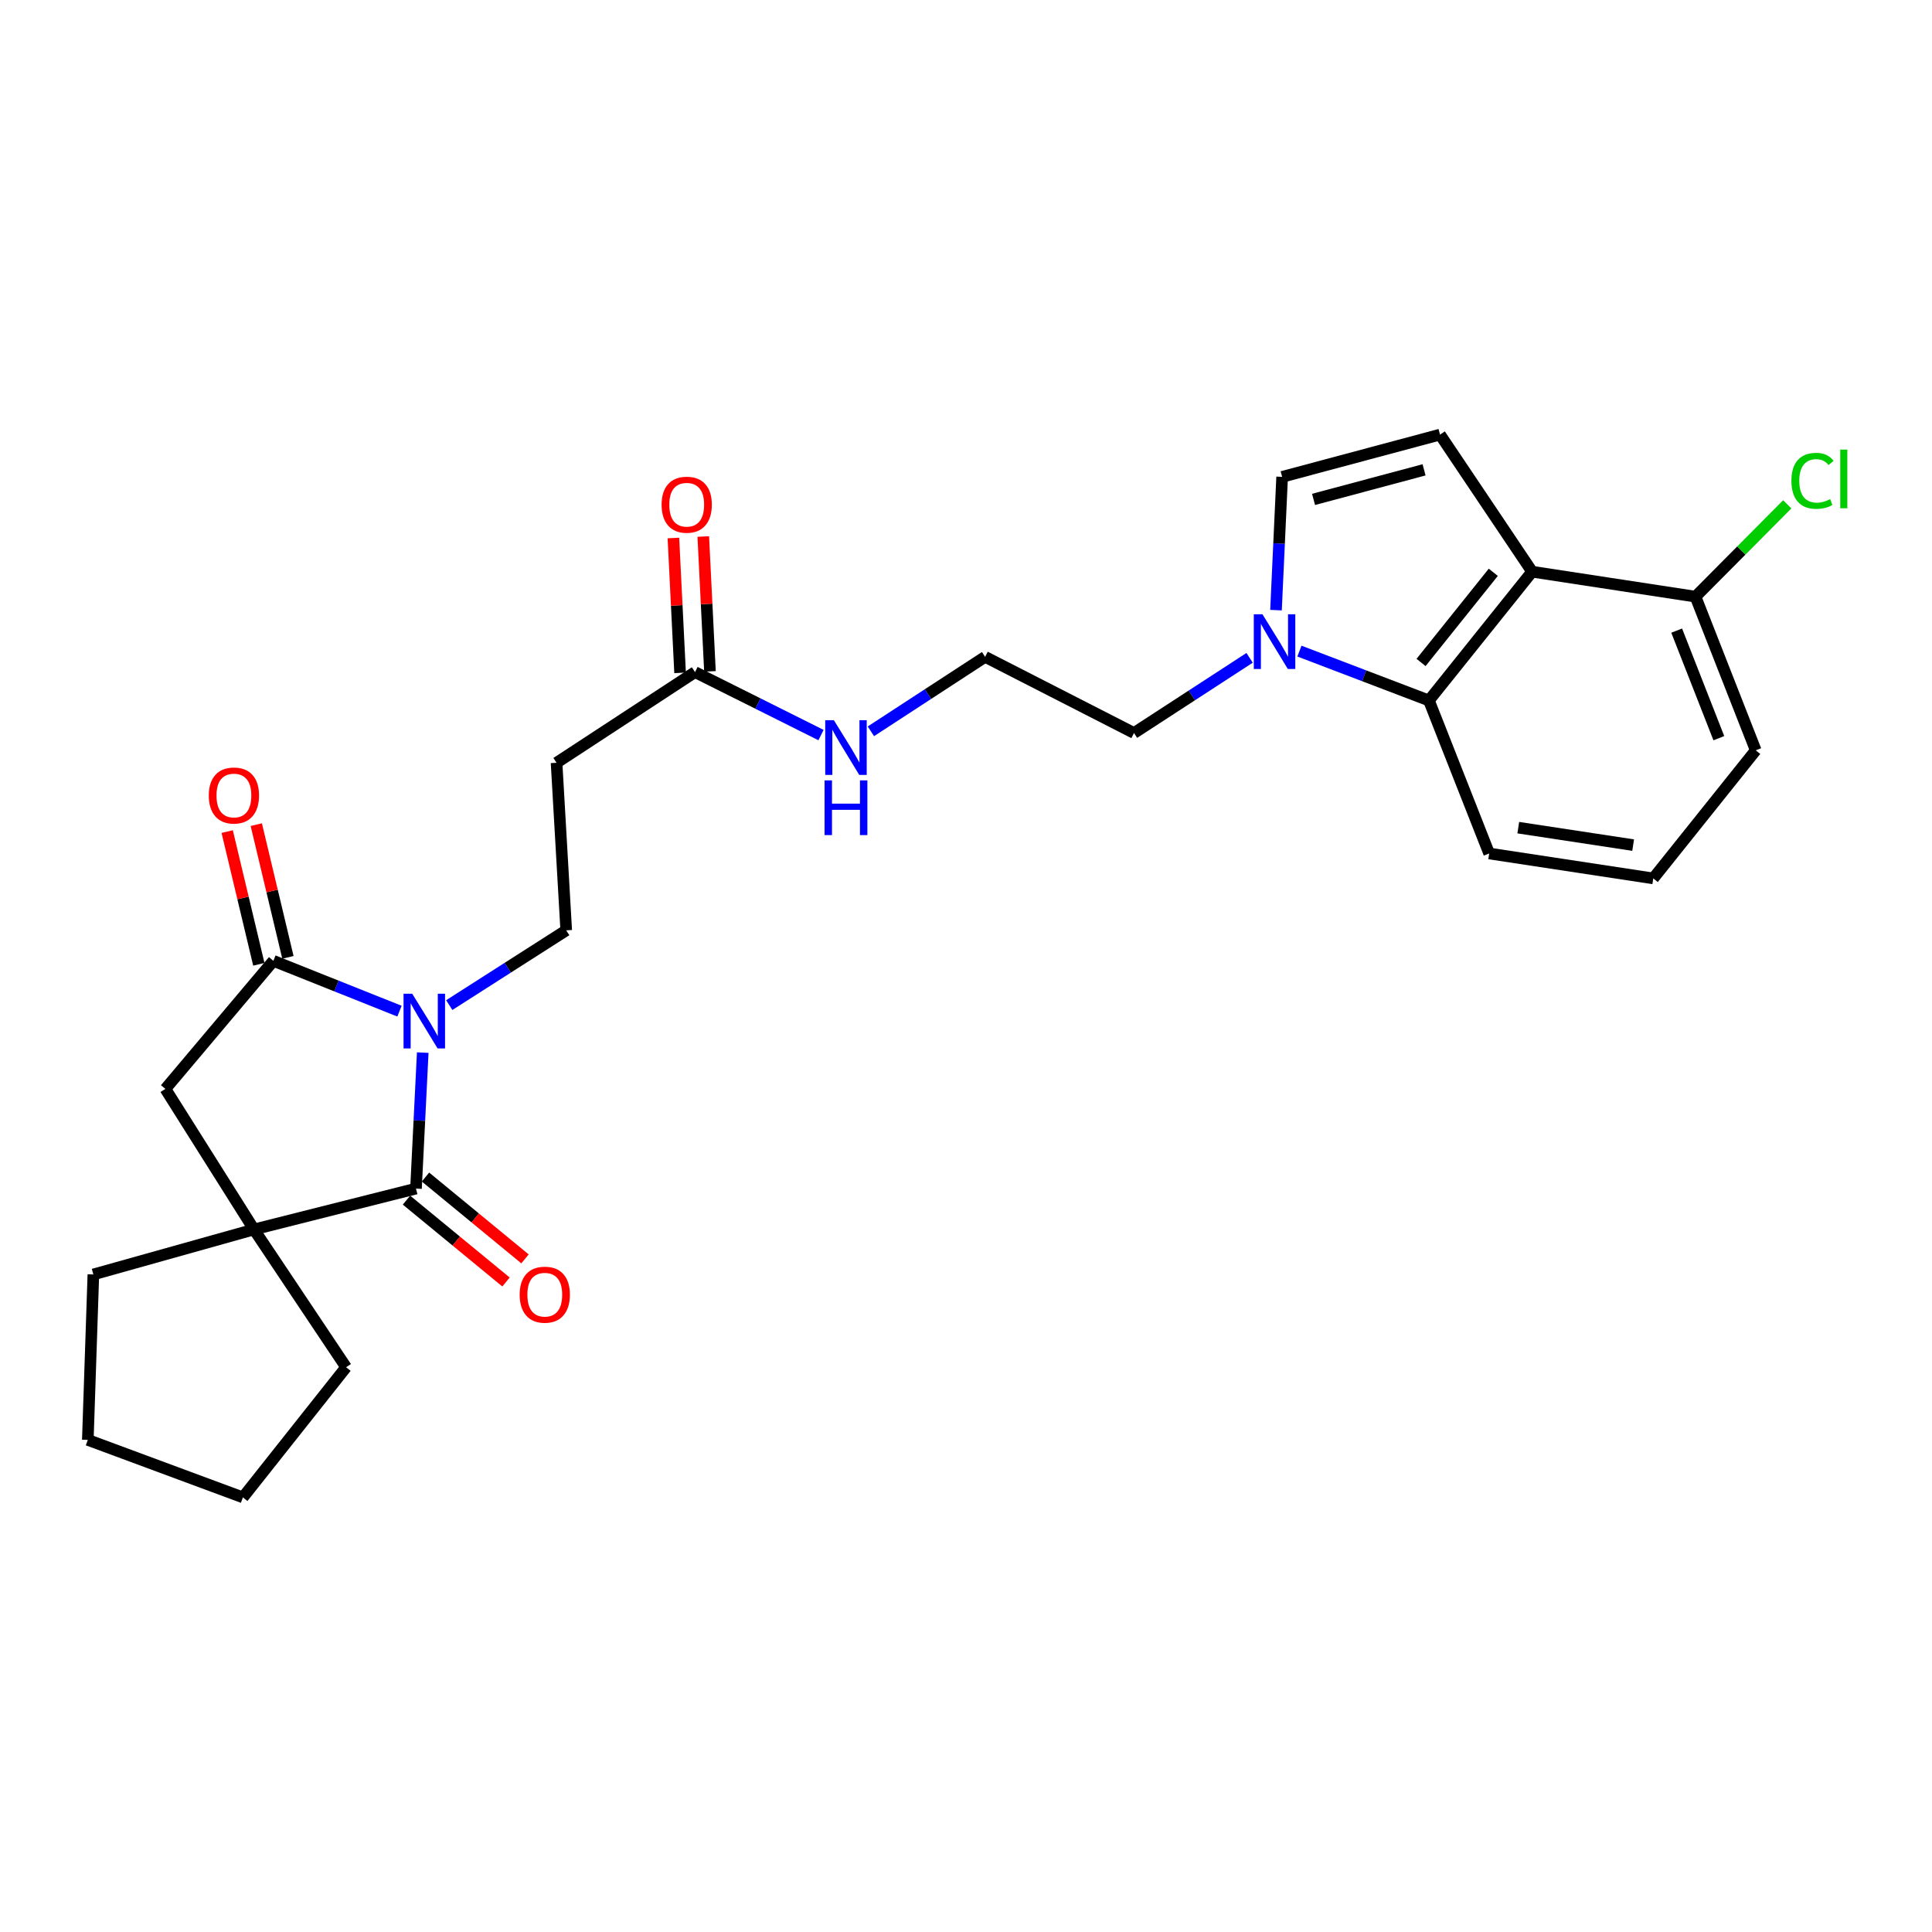 <?xml version='1.0' encoding='iso-8859-1'?>
<svg version='1.1' baseProfile='full'
              xmlns='http://www.w3.org/2000/svg'
                      xmlns:rdkit='http://www.rdkit.org/xml'
                      xmlns:xlink='http://www.w3.org/1999/xlink'
                  xml:space='preserve'
width='1000px' height='1000px' viewBox='0 0 1000 1000'>
<!-- END OF HEADER -->
<rect style='opacity:1.0;fill:#FFFFFF;stroke:none' width='1000' height='1000' x='0' y='0'> </rect>
<path class='bond-0' d='M 218.806,544.826 L 217.061,580.018' style='fill:none;fill-rule:evenodd;stroke:#0000FF;stroke-width:6px;stroke-linecap:butt;stroke-linejoin:miter;stroke-opacity:1' />
<path class='bond-0' d='M 217.061,580.018 L 215.315,615.21' style='fill:none;fill-rule:evenodd;stroke:#000000;stroke-width:6px;stroke-linecap:butt;stroke-linejoin:miter;stroke-opacity:1' />
<path class='bond-1' d='M 206.773,523.37 L 174.138,510.348' style='fill:none;fill-rule:evenodd;stroke:#0000FF;stroke-width:6px;stroke-linecap:butt;stroke-linejoin:miter;stroke-opacity:1' />
<path class='bond-1' d='M 174.138,510.348 L 141.502,497.325' style='fill:none;fill-rule:evenodd;stroke:#000000;stroke-width:6px;stroke-linecap:butt;stroke-linejoin:miter;stroke-opacity:1' />
<path class='bond-8' d='M 232.535,520.237 L 262.806,500.89' style='fill:none;fill-rule:evenodd;stroke:#0000FF;stroke-width:6px;stroke-linecap:butt;stroke-linejoin:miter;stroke-opacity:1' />
<path class='bond-8' d='M 262.806,500.89 L 293.077,481.542' style='fill:none;fill-rule:evenodd;stroke:#000000;stroke-width:6px;stroke-linecap:butt;stroke-linejoin:miter;stroke-opacity:1' />
<path class='bond-3' d='M 215.315,615.21 L 131.464,636.36' style='fill:none;fill-rule:evenodd;stroke:#000000;stroke-width:6px;stroke-linecap:butt;stroke-linejoin:miter;stroke-opacity:1' />
<path class='bond-12' d='M 210.398,621.189 L 236.152,642.371' style='fill:none;fill-rule:evenodd;stroke:#000000;stroke-width:6px;stroke-linecap:butt;stroke-linejoin:miter;stroke-opacity:1' />
<path class='bond-12' d='M 236.152,642.371 L 261.906,663.553' style='fill:none;fill-rule:evenodd;stroke:#FF0000;stroke-width:6px;stroke-linecap:butt;stroke-linejoin:miter;stroke-opacity:1' />
<path class='bond-12' d='M 220.233,609.232 L 245.987,630.414' style='fill:none;fill-rule:evenodd;stroke:#000000;stroke-width:6px;stroke-linecap:butt;stroke-linejoin:miter;stroke-opacity:1' />
<path class='bond-12' d='M 245.987,630.414 L 271.741,651.596' style='fill:none;fill-rule:evenodd;stroke:#FF0000;stroke-width:6px;stroke-linecap:butt;stroke-linejoin:miter;stroke-opacity:1' />
<path class='bond-9' d='M 141.502,497.325 L 85.604,563.621' style='fill:none;fill-rule:evenodd;stroke:#000000;stroke-width:6px;stroke-linecap:butt;stroke-linejoin:miter;stroke-opacity:1' />
<path class='bond-14' d='M 149.031,495.529 L 140.84,461.182' style='fill:none;fill-rule:evenodd;stroke:#000000;stroke-width:6px;stroke-linecap:butt;stroke-linejoin:miter;stroke-opacity:1' />
<path class='bond-14' d='M 140.84,461.182 L 132.649,426.834' style='fill:none;fill-rule:evenodd;stroke:#FF0000;stroke-width:6px;stroke-linecap:butt;stroke-linejoin:miter;stroke-opacity:1' />
<path class='bond-14' d='M 133.972,499.121 L 125.781,464.773' style='fill:none;fill-rule:evenodd;stroke:#000000;stroke-width:6px;stroke-linecap:butt;stroke-linejoin:miter;stroke-opacity:1' />
<path class='bond-14' d='M 125.781,464.773 L 117.59,430.425' style='fill:none;fill-rule:evenodd;stroke:#FF0000;stroke-width:6px;stroke-linecap:butt;stroke-linejoin:miter;stroke-opacity:1' />
<path class='bond-2' d='M 793.018,295.907 L 739.606,362.565' style='fill:none;fill-rule:evenodd;stroke:#000000;stroke-width:6px;stroke-linecap:butt;stroke-linejoin:miter;stroke-opacity:1' />
<path class='bond-2' d='M 772.924,296.225 L 735.536,342.885' style='fill:none;fill-rule:evenodd;stroke:#000000;stroke-width:6px;stroke-linecap:butt;stroke-linejoin:miter;stroke-opacity:1' />
<path class='bond-13' d='M 793.018,295.907 L 877.583,308.826' style='fill:none;fill-rule:evenodd;stroke:#000000;stroke-width:6px;stroke-linecap:butt;stroke-linejoin:miter;stroke-opacity:1' />
<path class='bond-29' d='M 793.018,295.907 L 745.351,224.949' style='fill:none;fill-rule:evenodd;stroke:#000000;stroke-width:6px;stroke-linecap:butt;stroke-linejoin:miter;stroke-opacity:1' />
<path class='bond-19' d='M 131.464,636.36 L 179.14,707.679' style='fill:none;fill-rule:evenodd;stroke:#000000;stroke-width:6px;stroke-linecap:butt;stroke-linejoin:miter;stroke-opacity:1' />
<path class='bond-20' d='M 131.464,636.36 L 48.327,659.651' style='fill:none;fill-rule:evenodd;stroke:#000000;stroke-width:6px;stroke-linecap:butt;stroke-linejoin:miter;stroke-opacity:1' />
<path class='bond-27' d='M 131.464,636.36 L 85.604,563.621' style='fill:none;fill-rule:evenodd;stroke:#000000;stroke-width:6px;stroke-linecap:butt;stroke-linejoin:miter;stroke-opacity:1' />
<path class='bond-4' d='M 745.351,224.949 L 663.633,246.821' style='fill:none;fill-rule:evenodd;stroke:#000000;stroke-width:6px;stroke-linecap:butt;stroke-linejoin:miter;stroke-opacity:1' />
<path class='bond-4' d='M 737.096,243.185 L 679.894,258.496' style='fill:none;fill-rule:evenodd;stroke:#000000;stroke-width:6px;stroke-linecap:butt;stroke-linejoin:miter;stroke-opacity:1' />
<path class='bond-5' d='M 646.793,340.495 L 616.874,359.95' style='fill:none;fill-rule:evenodd;stroke:#0000FF;stroke-width:6px;stroke-linecap:butt;stroke-linejoin:miter;stroke-opacity:1' />
<path class='bond-5' d='M 616.874,359.95 L 586.955,379.406' style='fill:none;fill-rule:evenodd;stroke:#000000;stroke-width:6px;stroke-linecap:butt;stroke-linejoin:miter;stroke-opacity:1' />
<path class='bond-6' d='M 672.58,337.01 L 706.093,349.787' style='fill:none;fill-rule:evenodd;stroke:#0000FF;stroke-width:6px;stroke-linecap:butt;stroke-linejoin:miter;stroke-opacity:1' />
<path class='bond-6' d='M 706.093,349.787 L 739.606,362.565' style='fill:none;fill-rule:evenodd;stroke:#000000;stroke-width:6px;stroke-linecap:butt;stroke-linejoin:miter;stroke-opacity:1' />
<path class='bond-7' d='M 660.453,315.806 L 662.043,281.314' style='fill:none;fill-rule:evenodd;stroke:#0000FF;stroke-width:6px;stroke-linecap:butt;stroke-linejoin:miter;stroke-opacity:1' />
<path class='bond-7' d='M 662.043,281.314 L 663.633,246.821' style='fill:none;fill-rule:evenodd;stroke:#000000;stroke-width:6px;stroke-linecap:butt;stroke-linejoin:miter;stroke-opacity:1' />
<path class='bond-21' d='M 739.606,362.565 L 770.793,441.763' style='fill:none;fill-rule:evenodd;stroke:#000000;stroke-width:6px;stroke-linecap:butt;stroke-linejoin:miter;stroke-opacity:1' />
<path class='bond-10' d='M 293.077,481.542 L 288.071,394.819' style='fill:none;fill-rule:evenodd;stroke:#000000;stroke-width:6px;stroke-linecap:butt;stroke-linejoin:miter;stroke-opacity:1' />
<path class='bond-11' d='M 288.071,394.819 L 359.743,347.883' style='fill:none;fill-rule:evenodd;stroke:#000000;stroke-width:6px;stroke-linecap:butt;stroke-linejoin:miter;stroke-opacity:1' />
<path class='bond-15' d='M 367.474,347.5 L 365.744,312.599' style='fill:none;fill-rule:evenodd;stroke:#000000;stroke-width:6px;stroke-linecap:butt;stroke-linejoin:miter;stroke-opacity:1' />
<path class='bond-15' d='M 365.744,312.599 L 364.014,277.698' style='fill:none;fill-rule:evenodd;stroke:#FF0000;stroke-width:6px;stroke-linecap:butt;stroke-linejoin:miter;stroke-opacity:1' />
<path class='bond-15' d='M 352.012,348.266 L 350.281,313.366' style='fill:none;fill-rule:evenodd;stroke:#000000;stroke-width:6px;stroke-linecap:butt;stroke-linejoin:miter;stroke-opacity:1' />
<path class='bond-15' d='M 350.281,313.366 L 348.551,278.465' style='fill:none;fill-rule:evenodd;stroke:#FF0000;stroke-width:6px;stroke-linecap:butt;stroke-linejoin:miter;stroke-opacity:1' />
<path class='bond-16' d='M 359.743,347.883 L 392.347,364.178' style='fill:none;fill-rule:evenodd;stroke:#000000;stroke-width:6px;stroke-linecap:butt;stroke-linejoin:miter;stroke-opacity:1' />
<path class='bond-16' d='M 392.347,364.178 L 424.951,380.472' style='fill:none;fill-rule:evenodd;stroke:#0000FF;stroke-width:6px;stroke-linecap:butt;stroke-linejoin:miter;stroke-opacity:1' />
<path class='bond-17' d='M 877.583,308.826 L 901.333,284.931' style='fill:none;fill-rule:evenodd;stroke:#000000;stroke-width:6px;stroke-linecap:butt;stroke-linejoin:miter;stroke-opacity:1' />
<path class='bond-17' d='M 901.333,284.931 L 925.083,261.036' style='fill:none;fill-rule:evenodd;stroke:#00CC00;stroke-width:6px;stroke-linecap:butt;stroke-linejoin:miter;stroke-opacity:1' />
<path class='bond-30' d='M 877.583,308.826 L 908.761,388.368' style='fill:none;fill-rule:evenodd;stroke:#000000;stroke-width:6px;stroke-linecap:butt;stroke-linejoin:miter;stroke-opacity:1' />
<path class='bond-30' d='M 867.845,326.407 L 889.67,382.086' style='fill:none;fill-rule:evenodd;stroke:#000000;stroke-width:6px;stroke-linecap:butt;stroke-linejoin:miter;stroke-opacity:1' />
<path class='bond-22' d='M 450.764,378.53 L 480.327,359.258' style='fill:none;fill-rule:evenodd;stroke:#0000FF;stroke-width:6px;stroke-linecap:butt;stroke-linejoin:miter;stroke-opacity:1' />
<path class='bond-22' d='M 480.327,359.258 L 509.89,339.987' style='fill:none;fill-rule:evenodd;stroke:#000000;stroke-width:6px;stroke-linecap:butt;stroke-linejoin:miter;stroke-opacity:1' />
<path class='bond-18' d='M 586.955,379.406 L 509.89,339.987' style='fill:none;fill-rule:evenodd;stroke:#000000;stroke-width:6px;stroke-linecap:butt;stroke-linejoin:miter;stroke-opacity:1' />
<path class='bond-26' d='M 179.14,707.679 L 125.728,775.051' style='fill:none;fill-rule:evenodd;stroke:#000000;stroke-width:6px;stroke-linecap:butt;stroke-linejoin:miter;stroke-opacity:1' />
<path class='bond-25' d='M 48.327,659.651 L 45.455,745.291' style='fill:none;fill-rule:evenodd;stroke:#000000;stroke-width:6px;stroke-linecap:butt;stroke-linejoin:miter;stroke-opacity:1' />
<path class='bond-23' d='M 770.793,441.763 L 855.727,454.664' style='fill:none;fill-rule:evenodd;stroke:#000000;stroke-width:6px;stroke-linecap:butt;stroke-linejoin:miter;stroke-opacity:1' />
<path class='bond-23' d='M 785.858,428.392 L 845.312,437.423' style='fill:none;fill-rule:evenodd;stroke:#000000;stroke-width:6px;stroke-linecap:butt;stroke-linejoin:miter;stroke-opacity:1' />
<path class='bond-24' d='M 855.727,454.664 L 908.761,388.368' style='fill:none;fill-rule:evenodd;stroke:#000000;stroke-width:6px;stroke-linecap:butt;stroke-linejoin:miter;stroke-opacity:1' />
<path class='bond-28' d='M 45.455,745.291 L 125.728,775.051' style='fill:none;fill-rule:evenodd;stroke:#000000;stroke-width:6px;stroke-linecap:butt;stroke-linejoin:miter;stroke-opacity:1' />
<path  class='atom-0' d='M 213.356 514.335
L 222.636 529.335
Q 223.556 530.815, 225.036 533.495
Q 226.516 536.175, 226.596 536.335
L 226.596 514.335
L 230.356 514.335
L 230.356 542.655
L 226.476 542.655
L 216.516 526.255
Q 215.356 524.335, 214.116 522.135
Q 212.916 519.935, 212.556 519.255
L 212.556 542.655
L 208.876 542.655
L 208.876 514.335
L 213.356 514.335
' fill='#0000FF'/>
<path  class='atom-6' d='M 653.442 317.94
L 662.722 332.94
Q 663.642 334.42, 665.122 337.1
Q 666.602 339.78, 666.682 339.94
L 666.682 317.94
L 670.442 317.94
L 670.442 346.26
L 666.562 346.26
L 656.602 329.86
Q 655.442 327.94, 654.202 325.74
Q 653.002 323.54, 652.642 322.86
L 652.642 346.26
L 648.962 346.26
L 648.962 317.94
L 653.442 317.94
' fill='#0000FF'/>
<path  class='atom-13' d='M 268.982 670.121
Q 268.982 663.321, 272.342 659.521
Q 275.702 655.721, 281.982 655.721
Q 288.262 655.721, 291.622 659.521
Q 294.982 663.321, 294.982 670.121
Q 294.982 677.001, 291.582 680.921
Q 288.182 684.801, 281.982 684.801
Q 275.742 684.801, 272.342 680.921
Q 268.982 677.041, 268.982 670.121
M 281.982 681.601
Q 286.302 681.601, 288.622 678.721
Q 290.982 675.801, 290.982 670.121
Q 290.982 664.561, 288.622 661.761
Q 286.302 658.921, 281.982 658.921
Q 277.662 658.921, 275.302 661.721
Q 272.982 664.521, 272.982 670.121
Q 272.982 675.841, 275.302 678.721
Q 277.662 681.601, 281.982 681.601
' fill='#FF0000'/>
<path  class='atom-15' d='M 108.074 411.748
Q 108.074 404.948, 111.434 401.148
Q 114.794 397.348, 121.074 397.348
Q 127.354 397.348, 130.714 401.148
Q 134.074 404.948, 134.074 411.748
Q 134.074 418.628, 130.674 422.548
Q 127.274 426.428, 121.074 426.428
Q 114.834 426.428, 111.434 422.548
Q 108.074 418.668, 108.074 411.748
M 121.074 423.228
Q 125.394 423.228, 127.714 420.348
Q 130.074 417.428, 130.074 411.748
Q 130.074 406.188, 127.714 403.388
Q 125.394 400.548, 121.074 400.548
Q 116.754 400.548, 114.394 403.348
Q 112.074 406.148, 112.074 411.748
Q 112.074 417.468, 114.394 420.348
Q 116.754 423.228, 121.074 423.228
' fill='#FF0000'/>
<path  class='atom-16' d='M 342.443 261.231
Q 342.443 254.431, 345.803 250.631
Q 349.163 246.831, 355.443 246.831
Q 361.723 246.831, 365.083 250.631
Q 368.443 254.431, 368.443 261.231
Q 368.443 268.111, 365.043 272.031
Q 361.643 275.911, 355.443 275.911
Q 349.203 275.911, 345.803 272.031
Q 342.443 268.151, 342.443 261.231
M 355.443 272.711
Q 359.763 272.711, 362.083 269.831
Q 364.443 266.911, 364.443 261.231
Q 364.443 255.671, 362.083 252.871
Q 359.763 250.031, 355.443 250.031
Q 351.123 250.031, 348.763 252.831
Q 346.443 255.631, 346.443 261.231
Q 346.443 266.951, 348.763 269.831
Q 351.123 272.711, 355.443 272.711
' fill='#FF0000'/>
<path  class='atom-17' d='M 431.614 372.771
L 440.894 387.771
Q 441.814 389.251, 443.294 391.931
Q 444.774 394.611, 444.854 394.771
L 444.854 372.771
L 448.614 372.771
L 448.614 401.091
L 444.734 401.091
L 434.774 384.691
Q 433.614 382.771, 432.374 380.571
Q 431.174 378.371, 430.814 377.691
L 430.814 401.091
L 427.134 401.091
L 427.134 372.771
L 431.614 372.771
' fill='#0000FF'/>
<path  class='atom-17' d='M 426.794 403.923
L 430.634 403.923
L 430.634 415.963
L 445.114 415.963
L 445.114 403.923
L 448.954 403.923
L 448.954 432.243
L 445.114 432.243
L 445.114 419.163
L 430.634 419.163
L 430.634 432.243
L 426.794 432.243
L 426.794 403.923
' fill='#0000FF'/>
<path  class='atom-18' d='M 927.231 248.868
Q 927.231 241.828, 930.511 238.148
Q 933.831 234.428, 940.111 234.428
Q 945.951 234.428, 949.071 238.548
L 946.431 240.708
Q 944.151 237.708, 940.111 237.708
Q 935.831 237.708, 933.551 240.588
Q 931.311 243.428, 931.311 248.868
Q 931.311 254.468, 933.631 257.348
Q 935.991 260.228, 940.551 260.228
Q 943.671 260.228, 947.311 258.348
L 948.431 261.348
Q 946.951 262.308, 944.711 262.868
Q 942.471 263.428, 939.991 263.428
Q 933.831 263.428, 930.511 259.668
Q 927.231 255.908, 927.231 248.868
' fill='#00CC00'/>
<path  class='atom-18' d='M 952.511 232.708
L 956.191 232.708
L 956.191 263.068
L 952.511 263.068
L 952.511 232.708
' fill='#00CC00'/>
</svg>
